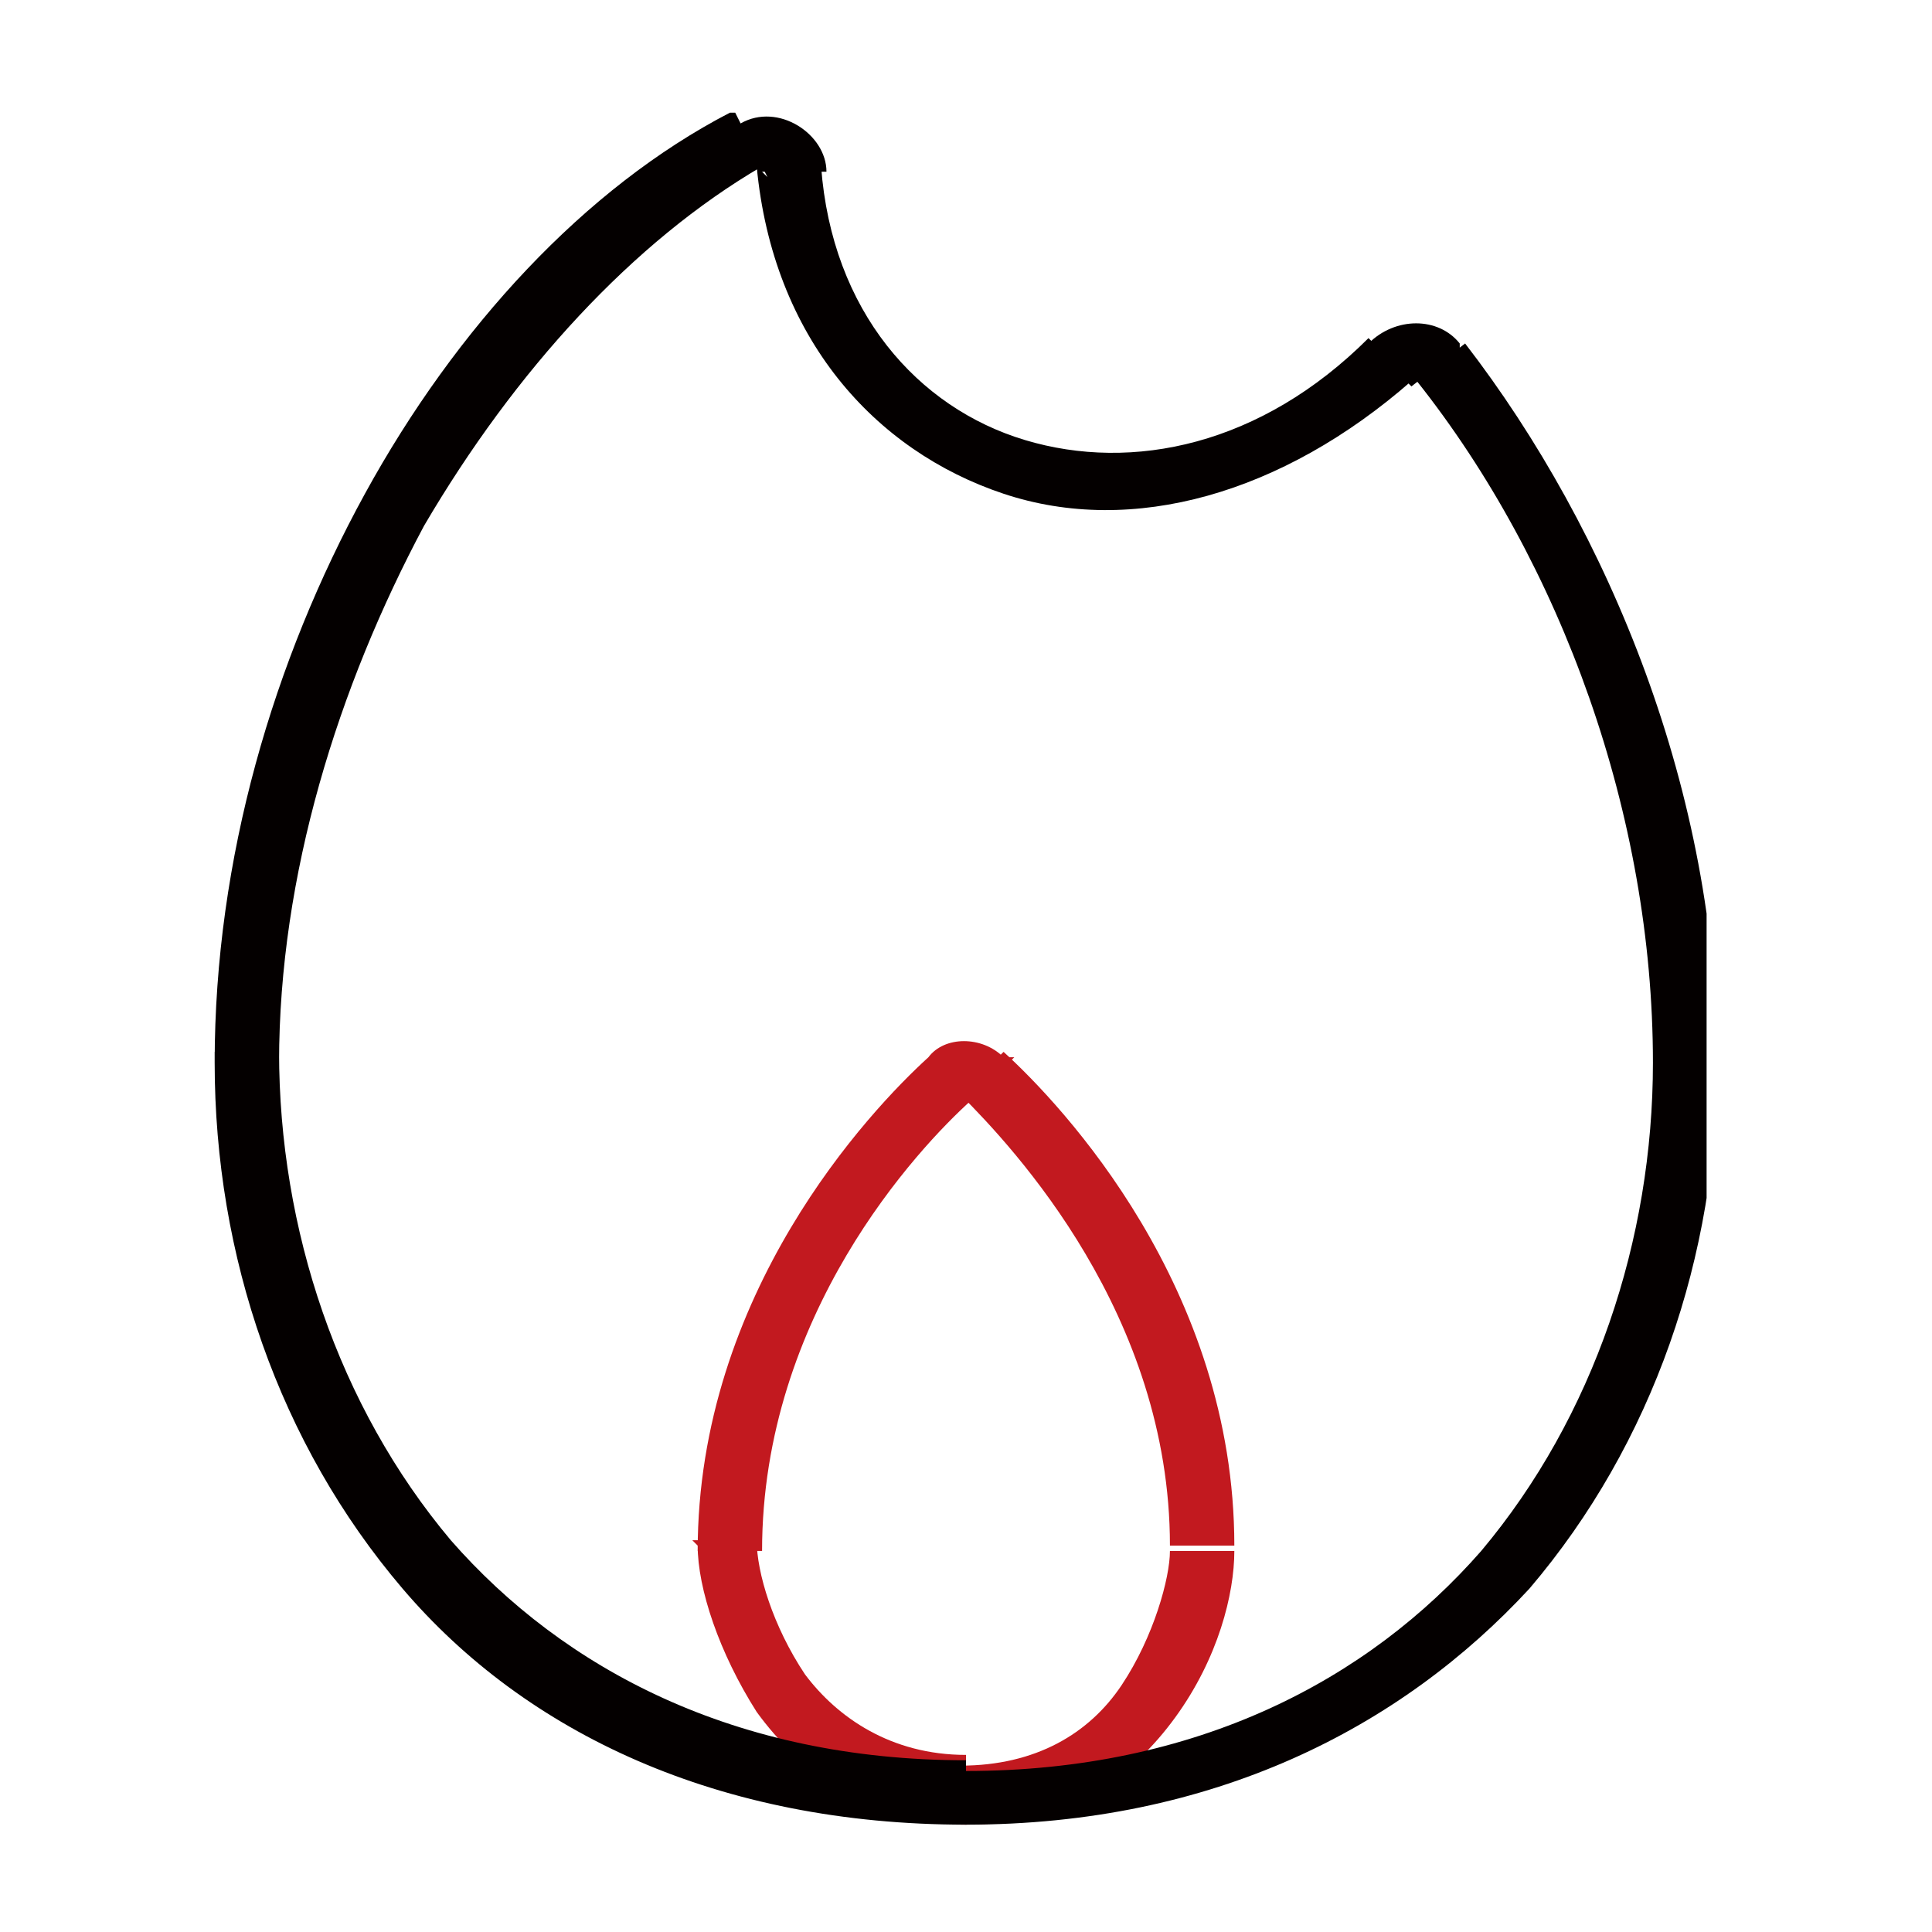 <?xml version="1.0" encoding="UTF-8"?>
<svg id="_レイヤー_1" data-name=" レイヤー 1" xmlns="http://www.w3.org/2000/svg" xmlns:xlink="http://www.w3.org/1999/xlink" version="1.1" viewBox="0 0 36 36">
  <defs>
    <style>
      .cls-1 {
        clip-path: url(#clippath);
      }

      .cls-2 {
        fill: none;
      }

      .cls-2, .cls-3, .cls-4 {
        stroke-width: 0px;
      }

      .cls-3 {
        fill: #040000;
      }

      .cls-4 {
        fill: #c2191f;
      }
    </style>
    <clipPath id="clippath">
      <rect class="cls-2" x="4" y="2" width="27.8" height="32"/>
    </clipPath>
  </defs>
  <g class="cls-1">
    <g>
      <path class="cls-4" d="M17.3,19.7c-1.1,1-4.3,4.4-4.3,9.2h1.2c0-4.4,2.9-7.5,3.9-8.4l-.8-.8ZM18.7,19.7c-.4-.4-1.1-.4-1.4,0l.8.8h0l.8-.8h-.2ZM23,28.8c0-4.8-3.2-8.2-4.3-9.2l-.8.8c1,1,3.9,4.1,3.9,8.4h1.2ZM18,34c1.9,0,3.1-.9,3.9-2s1.1-2.3,1.1-3.1h-1.2c0,.5-.3,1.6-.9,2.5s-1.6,1.5-3,1.5v1.2h0ZM13,28.8c0,.8.4,2,1.1,3.1.8,1.1,2,2,3.9,2v-1.2c-1.4,0-2.4-.7-3-1.5-.6-.9-.9-1.9-.9-2.5h-1.2,0ZM17.6,20l.4.4-.4-.4h0ZM18.3,20l-.4.4.4-.4h0Z"/>
      <path class="cls-3" d="M14.2,3.2h1.2c0-.7-.9-1.3-1.6-.9l.5,1h0ZM27.2,6.4c-.4-.5-1.2-.5-1.7,0l.8.8h0l.9-.7h0ZM25.5,6.3c-2,2-4.4,2.5-6.4,1.9-2-.6-3.6-2.4-3.8-5.1h-1.2c.3,3.2,2.2,5.3,4.6,6.1,2.4.8,5.2,0,7.6-2.1l-.8-.8h0ZM32,19.8c0-5-2-9.9-4.7-13.4l-.9.7c2.7,3.4,4.4,8.1,4.4,12.7h1.2ZM18,34c4.6,0,8.1-1.8,10.5-4.4,2.3-2.7,3.5-6.2,3.5-9.8h-1.2c0,3.3-1.1,6.6-3.2,9.1-2.1,2.4-5.3,4.1-9.6,4.1v1.2h0ZM4,19.8c0,3.6,1.2,7.1,3.5,9.8,2.3,2.7,5.9,4.4,10.5,4.4v-1.2c-4.3,0-7.5-1.7-9.6-4.1-2.1-2.5-3.2-5.8-3.2-9.1h-1.2ZM13.6,2.1c-2.7,1.4-5.1,4-6.8,7.1-1.7,3.1-2.8,6.8-2.8,10.6h1.2c0-3.5,1.1-7,2.7-10,1.7-2.9,3.9-5.3,6.3-6.7l-.5-1h0Z"/>
    </g>
  </g>
</svg>
